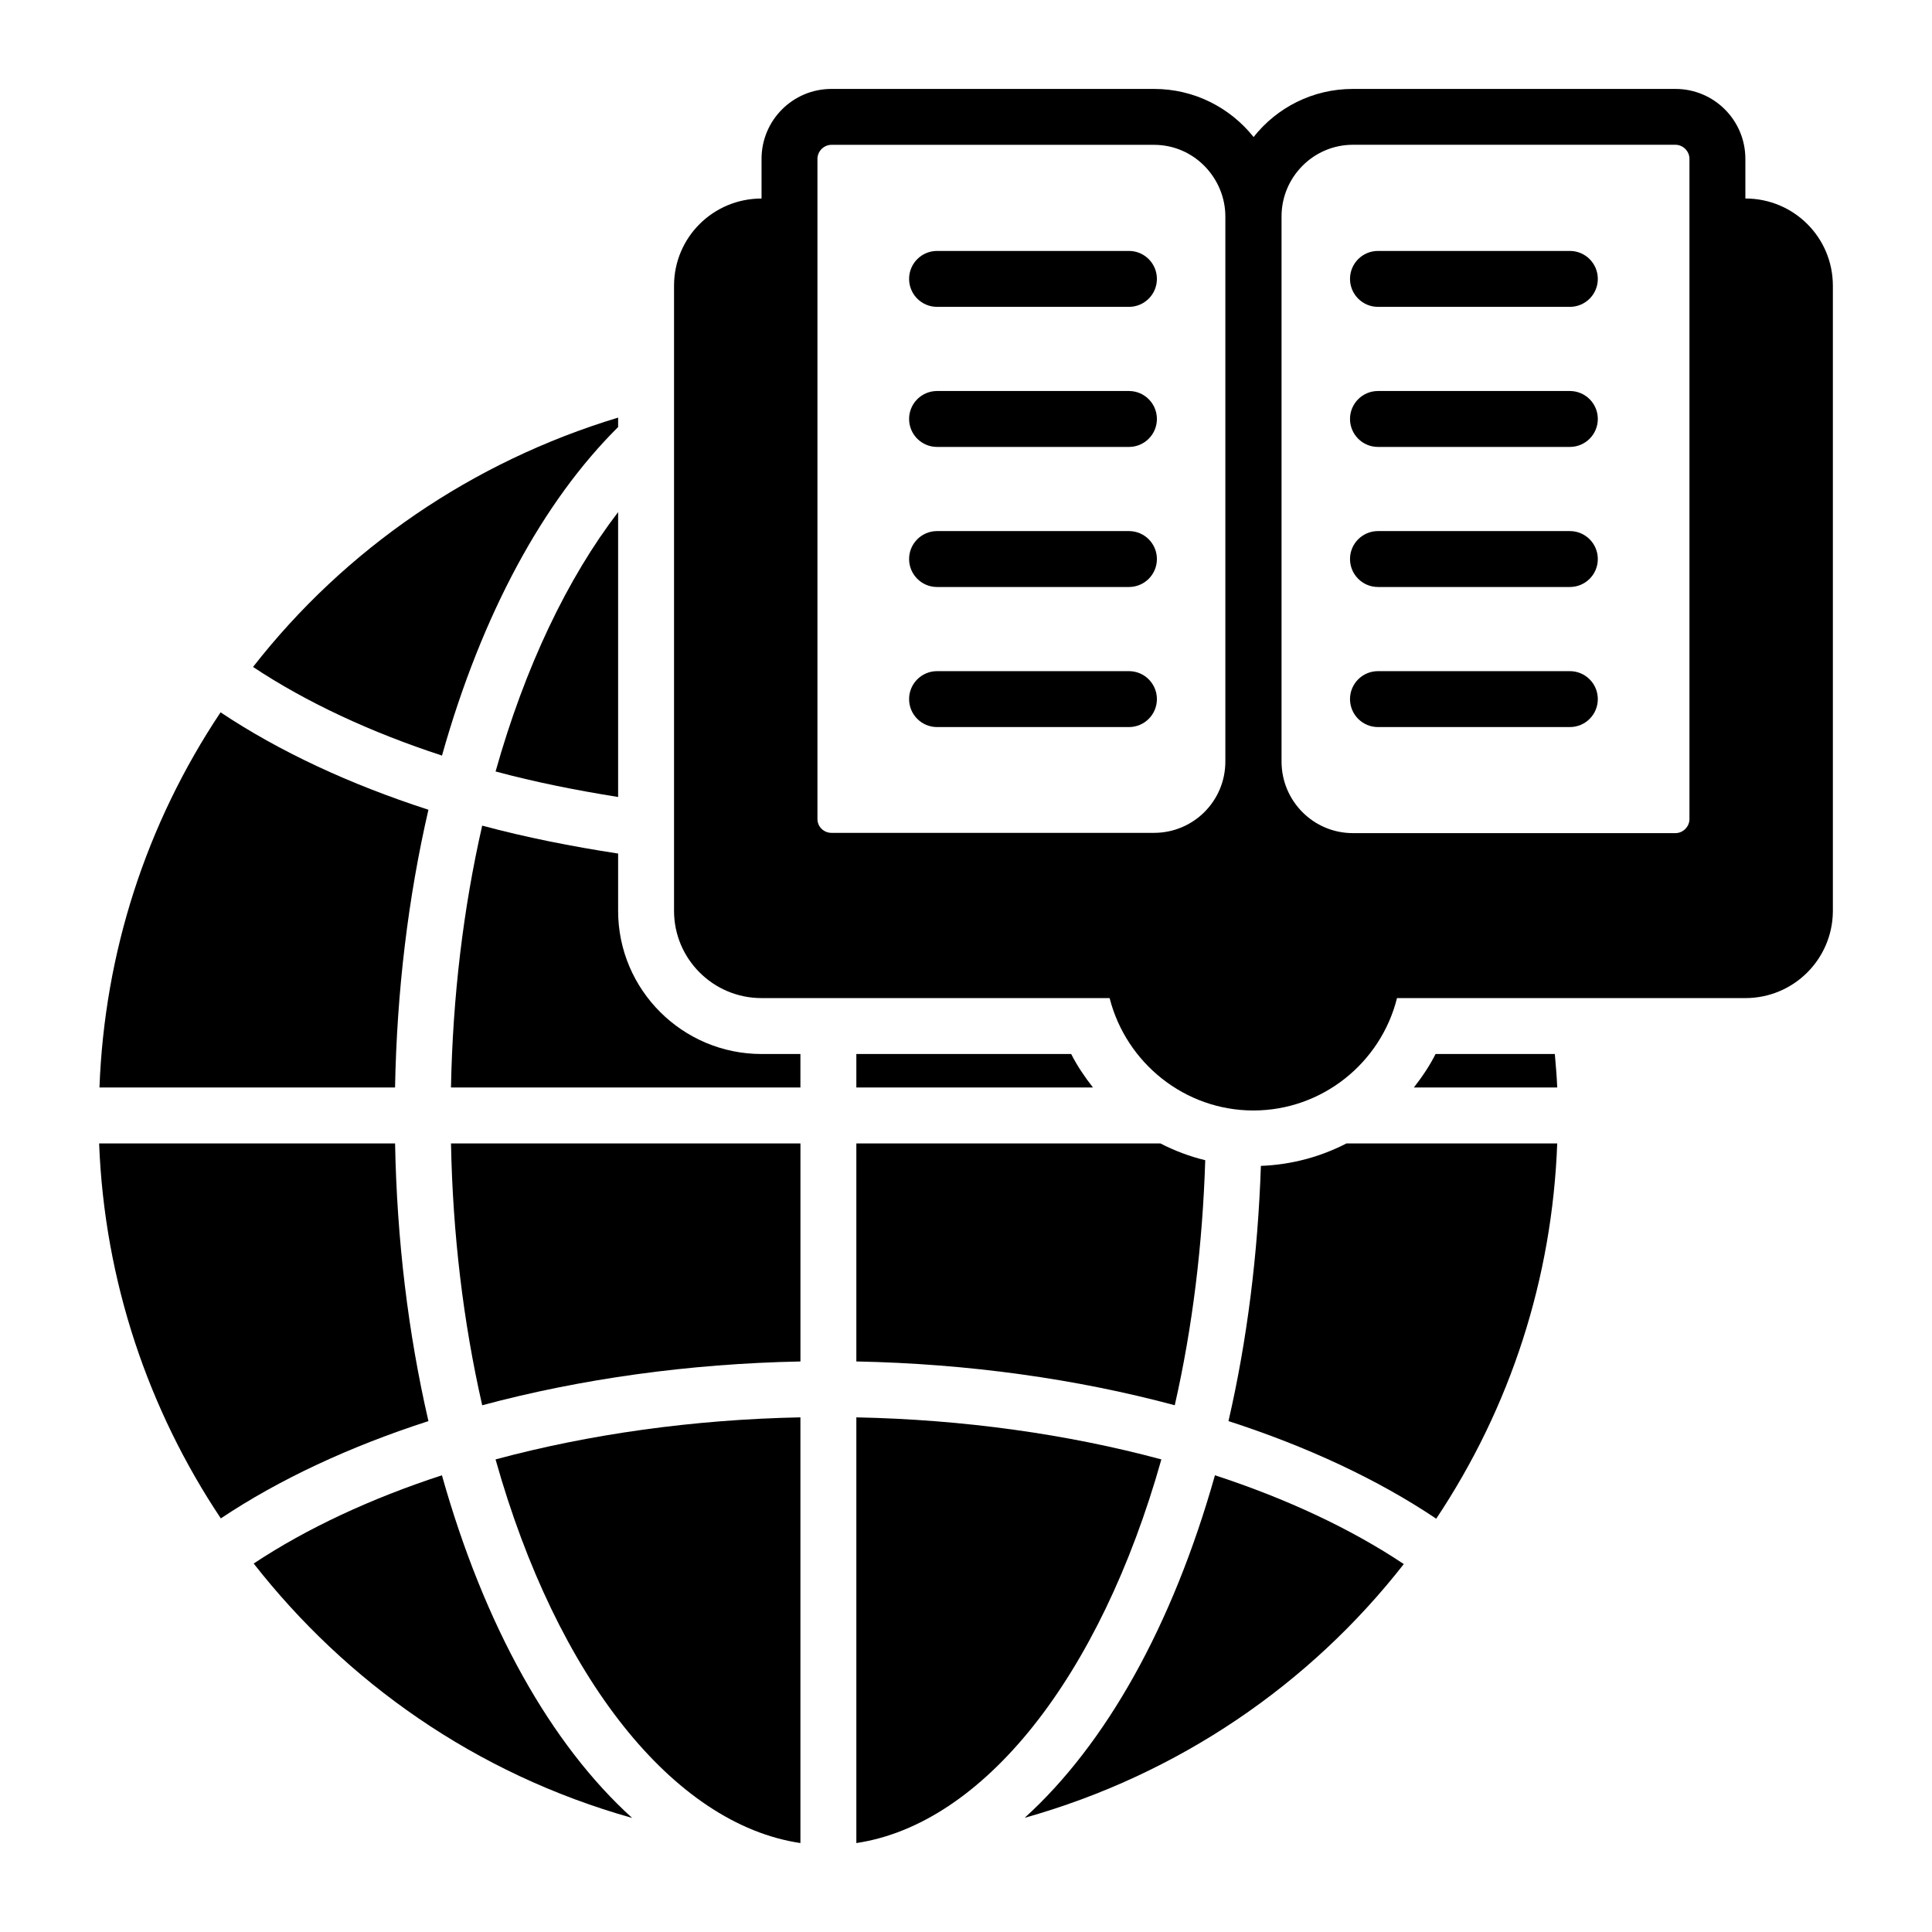 <?xml version="1.0" encoding="UTF-8"?>
<!-- Uploaded to: SVG Repo, www.svgrepo.com, Generator: SVG Repo Mixer Tools -->
<svg fill="#000000" width="800px" height="800px" version="1.1" viewBox="144 144 512 512" xmlns="http://www.w3.org/2000/svg">
 <g>
  <path d="m307.81 257.17v-2.5c-38.531 11.66-72.234 34.672-96.754 66.078 14.148 9.391 31.156 17.297 50.074 23.488 10.598-37.652 26.949-67.5 46.68-87.066z"/>
  <path d="m370.94 504.8c29.594 0.582 58.332 4.606 84.383 11.605 4.707-20.684 7.363-42.457 8.078-64.934-4.168-1.016-8.137-2.519-11.891-4.453h-80.57z"/>
  <path d="m257.54 358.59c-20.809-6.727-39.52-15.43-55.086-25.816-19.758 29.617-30.754 63.684-32.094 99.422h78.332c0.488-25.531 3.449-50.211 8.848-73.605z"/>
  <path d="m370.94 423.32v8.875h62.703c-2.16-2.769-4.16-5.684-5.769-8.875z"/>
  <path d="m524.44 423.32c-1.602 3.191-3.594 6.106-5.75 8.875h37.992c-0.113-2.977-0.391-5.922-0.637-8.875z"/>
  <path d="m307.81 279.71c-13.336 17.398-24.625 40.832-32.477 68.738 10.379 2.797 21.301 4.981 32.477 6.762z"/>
  <path d="m248.7 447.02h-78.43c1.402 36.539 13.07 70.625 32.25 99.371 15.539-10.375 34.227-19.066 55.02-25.785-5.394-23.391-8.355-48.062-8.84-73.586z"/>
  <path d="m415.54 625.74c40.773-11.461 75.582-35.379 100.48-67.246-14.105-9.414-31.105-17.332-50.047-23.535-11.285 40.027-29.008 71.383-50.43 90.781z"/>
  <path d="m478.15 452.97c-0.805 23.387-3.617 46.066-8.59 67.637 20.832 6.734 39.535 15.453 55.055 25.863 19.742-29.625 30.73-63.699 32.066-99.449h-55.852c-6.891 3.551-14.57 5.648-22.68 5.949z"/>
  <path d="m370.94 519.61v112.82c33.633-5.027 64.547-43.895 80.836-101.67-24.84-6.691-52.375-10.566-80.836-11.145z"/>
  <path d="m307.81 385.39v-15.191c-12.398-1.895-24.504-4.301-36.023-7.398-5.023 22.051-7.801 45.312-8.273 69.398h92.605v-8.875h-10.297c-20.957 0-38.012-17.016-38.012-37.934z"/>
  <path d="m356.12 632.43v-112.82c-28.426 0.578-55.945 4.453-80.793 11.148 16.246 57.805 47.164 96.676 80.793 101.67z"/>
  <path d="m261.12 534.96c-18.855 6.172-35.793 14.043-49.891 23.391 24.457 31.246 58.605 55.703 100.3 67.426-21.43-19.395-39.152-50.766-50.414-90.816z"/>
  <path d="m271.79 516.41c26.055-6.996 54.777-11.023 84.336-11.605v-57.785l-92.609 0.004c0.473 24.082 3.25 47.336 8.273 69.387z"/>
  <path d="m606.54 196.61v-10.52c0-10.223-8.297-18.523-18.523-18.523h-85.5c-10.668 0-20.152 4.965-26.301 12.742-6.223-7.781-15.707-12.742-26.375-12.742h-85.5c-10.223 0-18.523 8.297-18.523 18.523v10.52c-12.816 0-23.191 10.297-23.191 23.117v165.66c0 12.742 10.371 23.117 23.191 23.117h92.242c4.371 17.188 19.93 29.785 38.082 29.785 18.227 0 33.785-12.594 38.082-29.785h92.316c12.742 0 23.043-10.223 23.191-22.895v-165.89c-0.004-12.82-10.375-23.117-23.191-23.117zm-137.81 149.21c0 10.445-8.445 18.895-18.895 18.895h-85.5c-2 0-3.703-1.629-3.703-3.629v-175c0-2 1.703-3.703 3.703-3.703h85.5c10.758 0 18.895 8.961 18.895 18.969zm122.99 15.262c0 2-1.703 3.703-3.703 3.703h-85.5c-10.445 0-18.895-8.52-18.895-18.969v-144.48c0-10.383 8.441-18.969 18.895-18.969h85.5c2 0 3.703 1.703 3.703 3.703z"/>
  <path d="m392.33 225.32h50.852c4.094 0 7.41-3.316 7.41-7.41 0-4.09-3.312-7.41-7.41-7.41h-50.852c-4.094 0-7.41 3.316-7.41 7.41s3.316 7.41 7.41 7.41z"/>
  <path d="m392.33 262.44h50.852c4.094 0 7.41-3.316 7.41-7.41 0-4.09-3.312-7.41-7.41-7.41h-50.852c-4.094 0-7.41 3.316-7.41 7.41s3.316 7.41 7.41 7.41z"/>
  <path d="m392.33 299.56h50.852c4.094 0 7.41-3.316 7.41-7.41 0-4.09-3.312-7.41-7.41-7.41h-50.852c-4.094 0-7.41 3.316-7.41 7.41s3.316 7.41 7.41 7.41z"/>
  <path d="m392.33 336.68h50.852c4.094 0 7.41-3.316 7.41-7.41 0-4.09-3.312-7.41-7.41-7.41h-50.852c-4.094 0-7.41 3.316-7.41 7.41s3.316 7.41 7.41 7.41z"/>
  <path d="m509.18 225.32h50.848c4.094 0 7.41-3.316 7.41-7.41 0-4.09-3.312-7.41-7.41-7.41h-50.852c-4.094 0-7.41 3.316-7.41 7.41 0.004 4.094 3.316 7.41 7.414 7.41z"/>
  <path d="m509.18 262.44h50.848c4.094 0 7.41-3.316 7.41-7.41 0-4.09-3.312-7.41-7.41-7.41h-50.852c-4.094 0-7.41 3.316-7.41 7.41 0.004 4.094 3.316 7.41 7.414 7.41z"/>
  <path d="m509.18 299.56h50.848c4.094 0 7.41-3.316 7.41-7.41 0-4.09-3.312-7.41-7.41-7.41h-50.852c-4.094 0-7.41 3.316-7.41 7.41 0.004 4.094 3.316 7.41 7.414 7.41z"/>
  <path d="m509.18 336.68h50.848c4.094 0 7.41-3.316 7.41-7.41 0-4.09-3.312-7.41-7.41-7.41h-50.852c-4.094 0-7.41 3.316-7.41 7.41 0.004 4.094 3.316 7.41 7.414 7.41z"/>
 </g>
</svg>